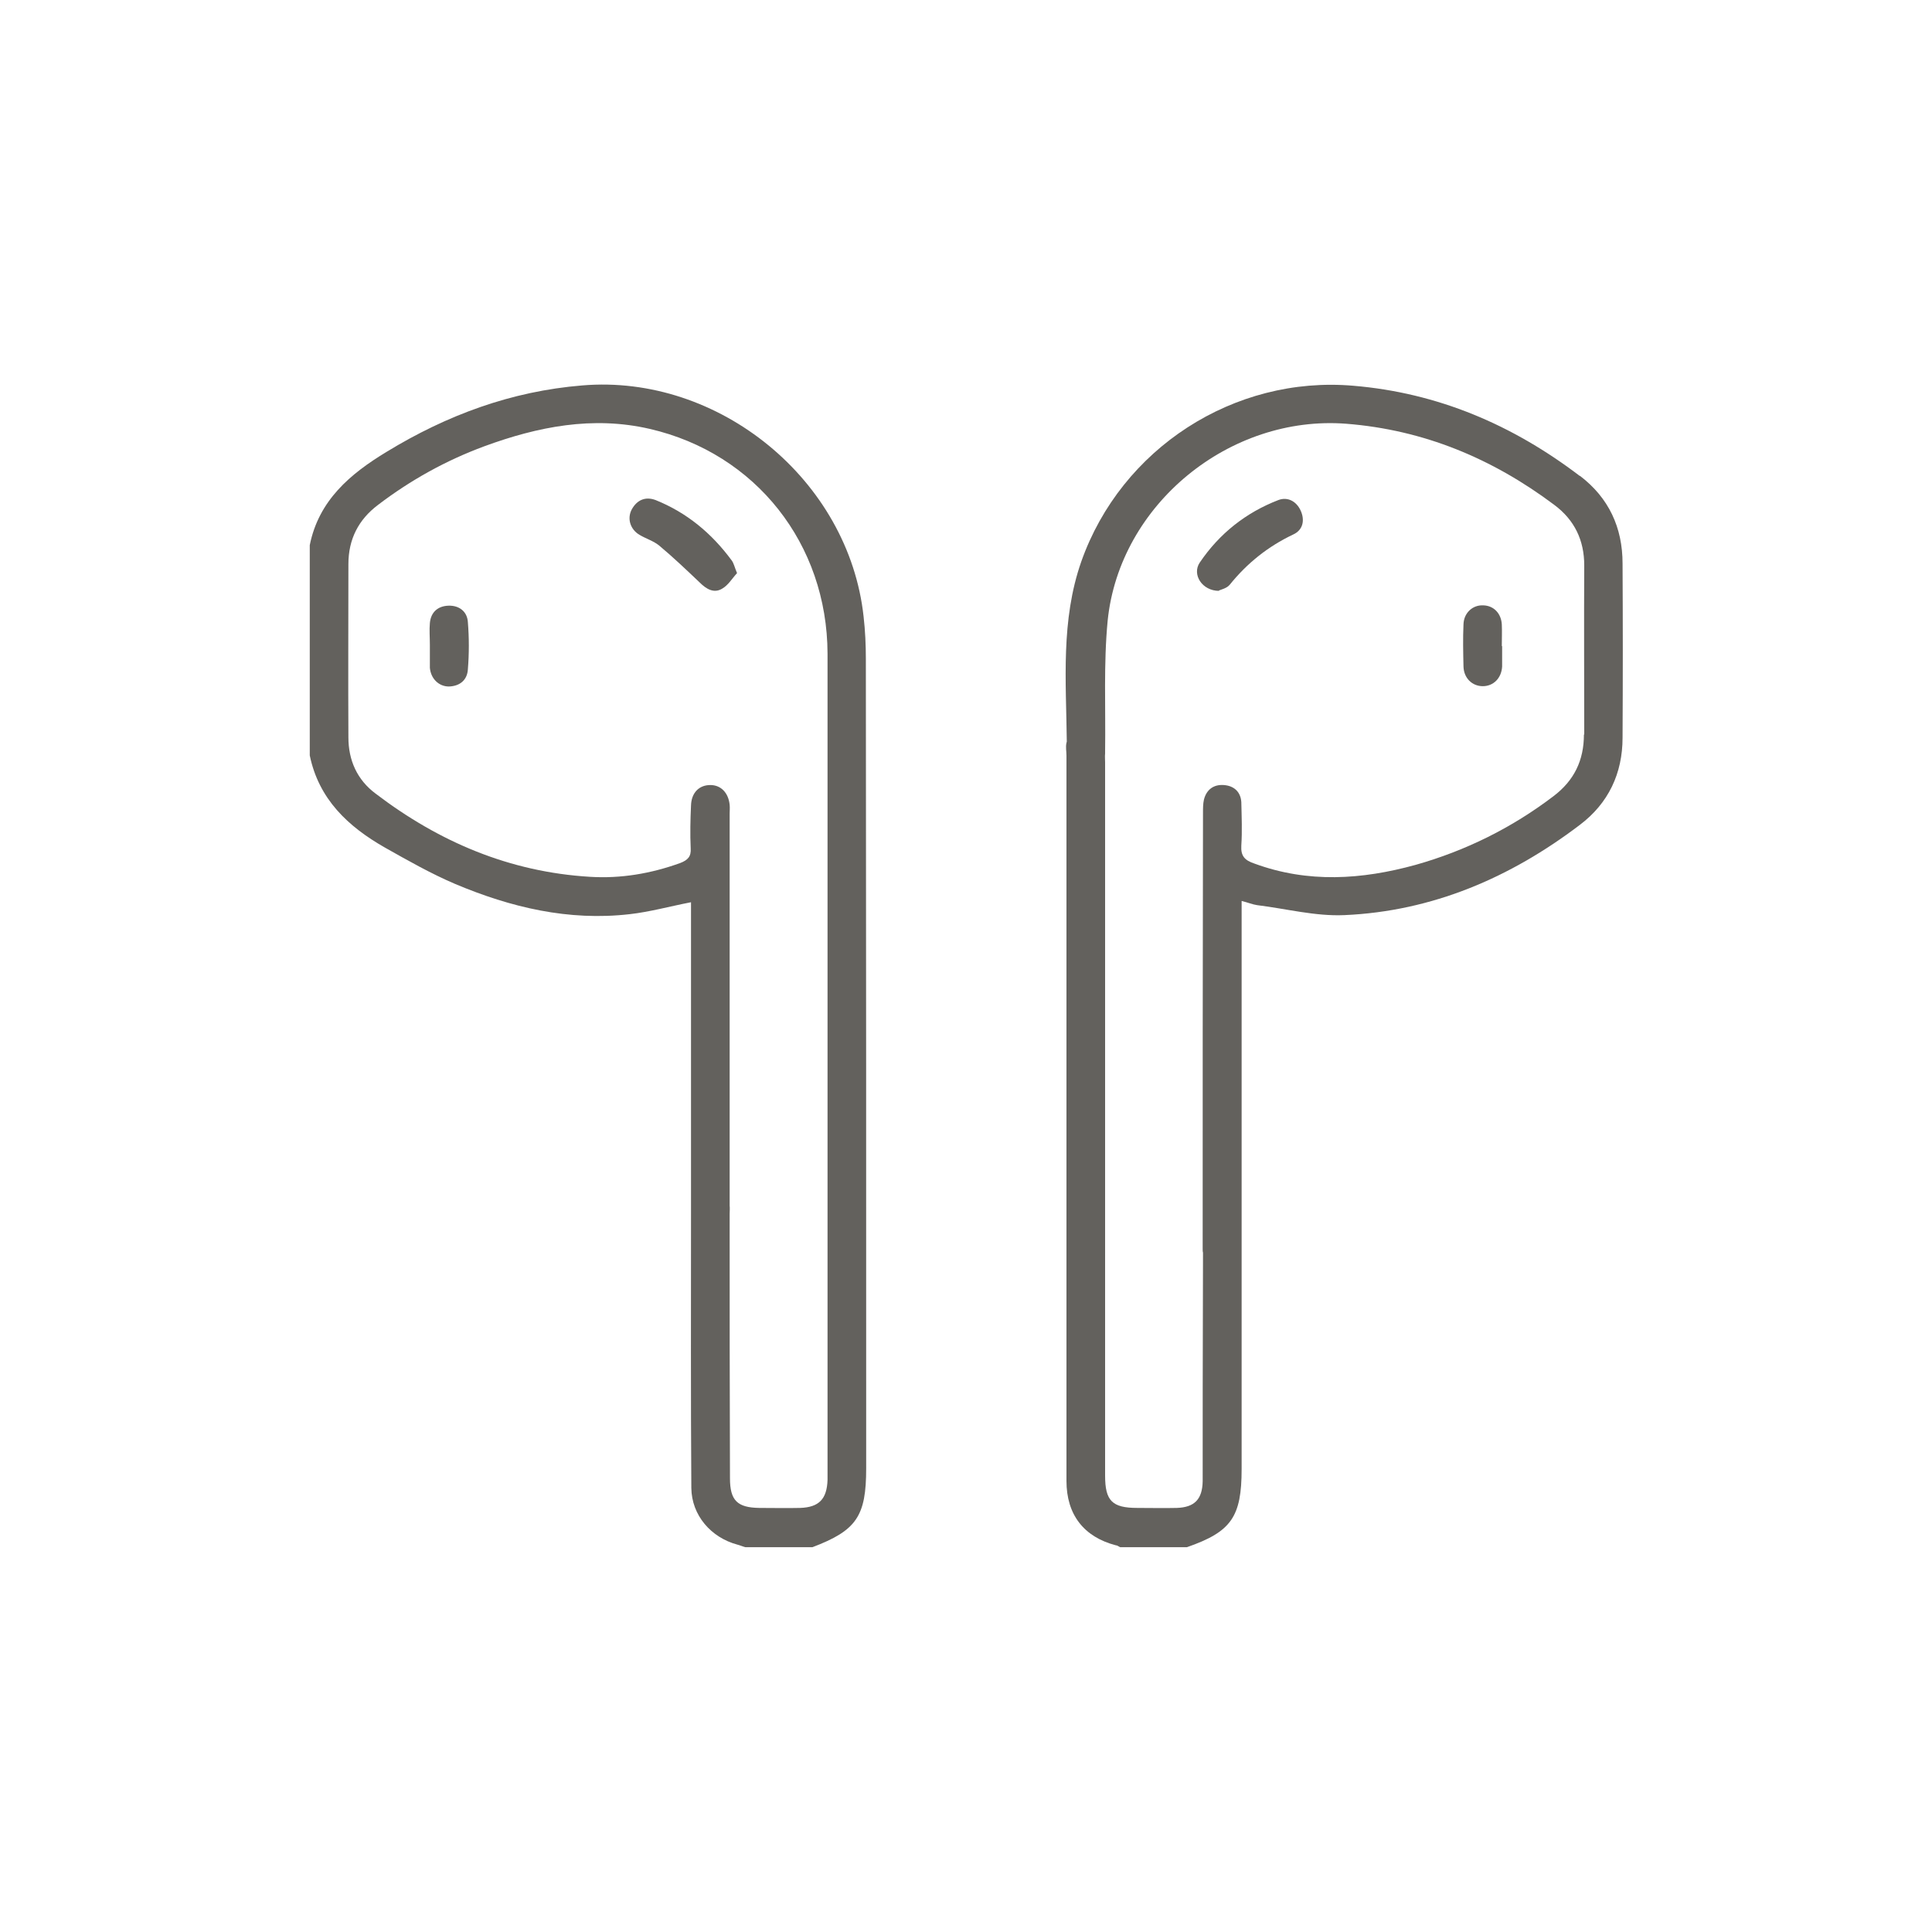<?xml version="1.0" encoding="UTF-8"?> <svg xmlns="http://www.w3.org/2000/svg" id="Layer_5" viewBox="0 0 60 60"><defs><style>.cls-1{fill:#63615d;}</style></defs><g id="hL6Goj.tif"><g><path class="cls-1" d="M26.89,20.46c0-.43-.02-.87-.07-1.31-.46-4.24-4.49-7.54-8.74-7.18-2.2,.18-4.2,.92-6.07,2.06-1.14,.69-2.11,1.51-2.39,2.9v6.53c.28,1.36,1.19,2.21,2.33,2.86,.71,.4,1.43,.81,2.18,1.13,1.73,.73,3.53,1.16,5.43,.94,.62-.07,1.23-.24,1.9-.37v9.67c0,2.84-.01,5.69,.01,8.52,.01,.85,.61,1.54,1.43,1.76,.08,.02,.17,.06,.25,.08h2.08c1.37-.52,1.67-.96,1.67-2.45,0-8.38,0-16.76-.01-25.14Zm-1.19,25.5c-.02,.59-.26,.85-.85,.87-.43,.01-.85,0-1.27,0-.68-.01-.91-.23-.91-.92-.01-2.7-.01-5.41-.01-8.11v-.1c0-.09,.01-.17,0-.26v-12.17c0-.09,.01-.18,0-.28-.04-.37-.27-.61-.6-.61-.35,0-.59,.24-.6,.64-.02,.44-.03,.88-.01,1.32,.02,.26-.09,.37-.32,.46-.91,.33-1.85,.49-2.81,.43-2.49-.15-4.68-1.08-6.65-2.58-.58-.43-.85-1.04-.85-1.75-.01-1.8,0-3.59,0-5.38,0-.77,.31-1.38,.92-1.84,1.01-.77,2.11-1.38,3.3-1.82,1.66-.61,3.37-.95,5.14-.54,3.29,.76,5.51,3.57,5.52,6.98v25.66Z"></path><path class="cls-1" d="M49.06,14.78c-2.09-1.59-4.41-2.58-7.03-2.8-3.71-.32-7.21,1.95-8.45,5.46-.64,1.83-.47,3.71-.45,5.59,0,.01-.01,.03-.01,.04-.03,.13,0,.26,0,.4v22.52c0,1.05,.54,1.74,1.53,2,.05,0,.09,.04,.14,.06h2.07c1.38-.48,1.7-.94,1.7-2.43V27.98c.2,.05,.34,.11,.48,.13,.9,.11,1.81,.35,2.71,.31,2.73-.12,5.15-1.16,7.31-2.8,.89-.67,1.33-1.6,1.33-2.71,.01-1.81,.01-3.61,0-5.41,0-1.12-.43-2.04-1.32-2.72Zm.13,8.03c0,.8-.3,1.43-.95,1.92-1.29,.98-2.72,1.69-4.28,2.13-1.67,.46-3.34,.57-5-.04-.3-.1-.43-.23-.41-.56,.03-.45,.01-.9,0-1.35-.02-.32-.23-.51-.55-.53-.31-.02-.53,.14-.61,.45-.03,.13-.03,.27-.03,.4-.01,4.52-.01,9.04-.01,13.56,0,.04,0,.08,.01,.11v.09c-.01,2.47-.01,6.01-.01,7.01-.01,.56-.25,.81-.8,.83-.41,.01-.82,0-1.23,0-.78,0-1-.22-1-1V23.68c0-.09-.01-.19,0-.28v-.07c.02-1.36-.05-2.71,.08-4.06,.37-3.61,3.79-6.39,7.41-6.11,2.41,.19,4.54,1.08,6.46,2.52,.63,.47,.93,1.1,.93,1.88-.01,1.75,0,3.5,0,5.25Z"></path><path class="cls-1" d="M37.86,18.35c-.53,0-.85-.51-.6-.88,.61-.9,1.43-1.55,2.44-1.94,.29-.11,.56,.04,.69,.32,.14,.3,.08,.61-.23,.75-.78,.37-1.43,.89-1.97,1.56-.09,.11-.27,.15-.34,.18Z"></path><path class="cls-1" d="M46.65,20.06c0,.21,0,.42,0,.64-.02,.36-.27,.61-.6,.61-.33,0-.59-.25-.6-.61-.01-.44-.02-.87,0-1.31,.01-.36,.29-.61,.62-.59,.32,.01,.55,.25,.57,.59,.01,.22,0,.45,0,.68Z"></path><path class="cls-1" d="M22.88,17.81c-.14,.15-.26,.36-.45,.47-.26,.16-.5,.01-.7-.19-.41-.39-.82-.78-1.25-1.14-.18-.15-.42-.22-.62-.34-.29-.17-.39-.51-.24-.79,.16-.29,.42-.41,.74-.29,.97,.39,1.74,1.03,2.36,1.87,.07,.09,.09,.21,.17,.4Z"></path><path class="cls-1" d="M13.35,20.02c0-.23-.02-.45,0-.67,.03-.34,.25-.53,.58-.54,.33-.01,.58,.18,.6,.51,.04,.49,.04,.98,0,1.47-.02,.33-.25,.52-.59,.53-.31,0-.56-.24-.59-.58,0-.03,0-.05,0-.08,0-.21,0-.42,0-.64,0,0,0,0,0,0Z"></path></g></g></svg> 